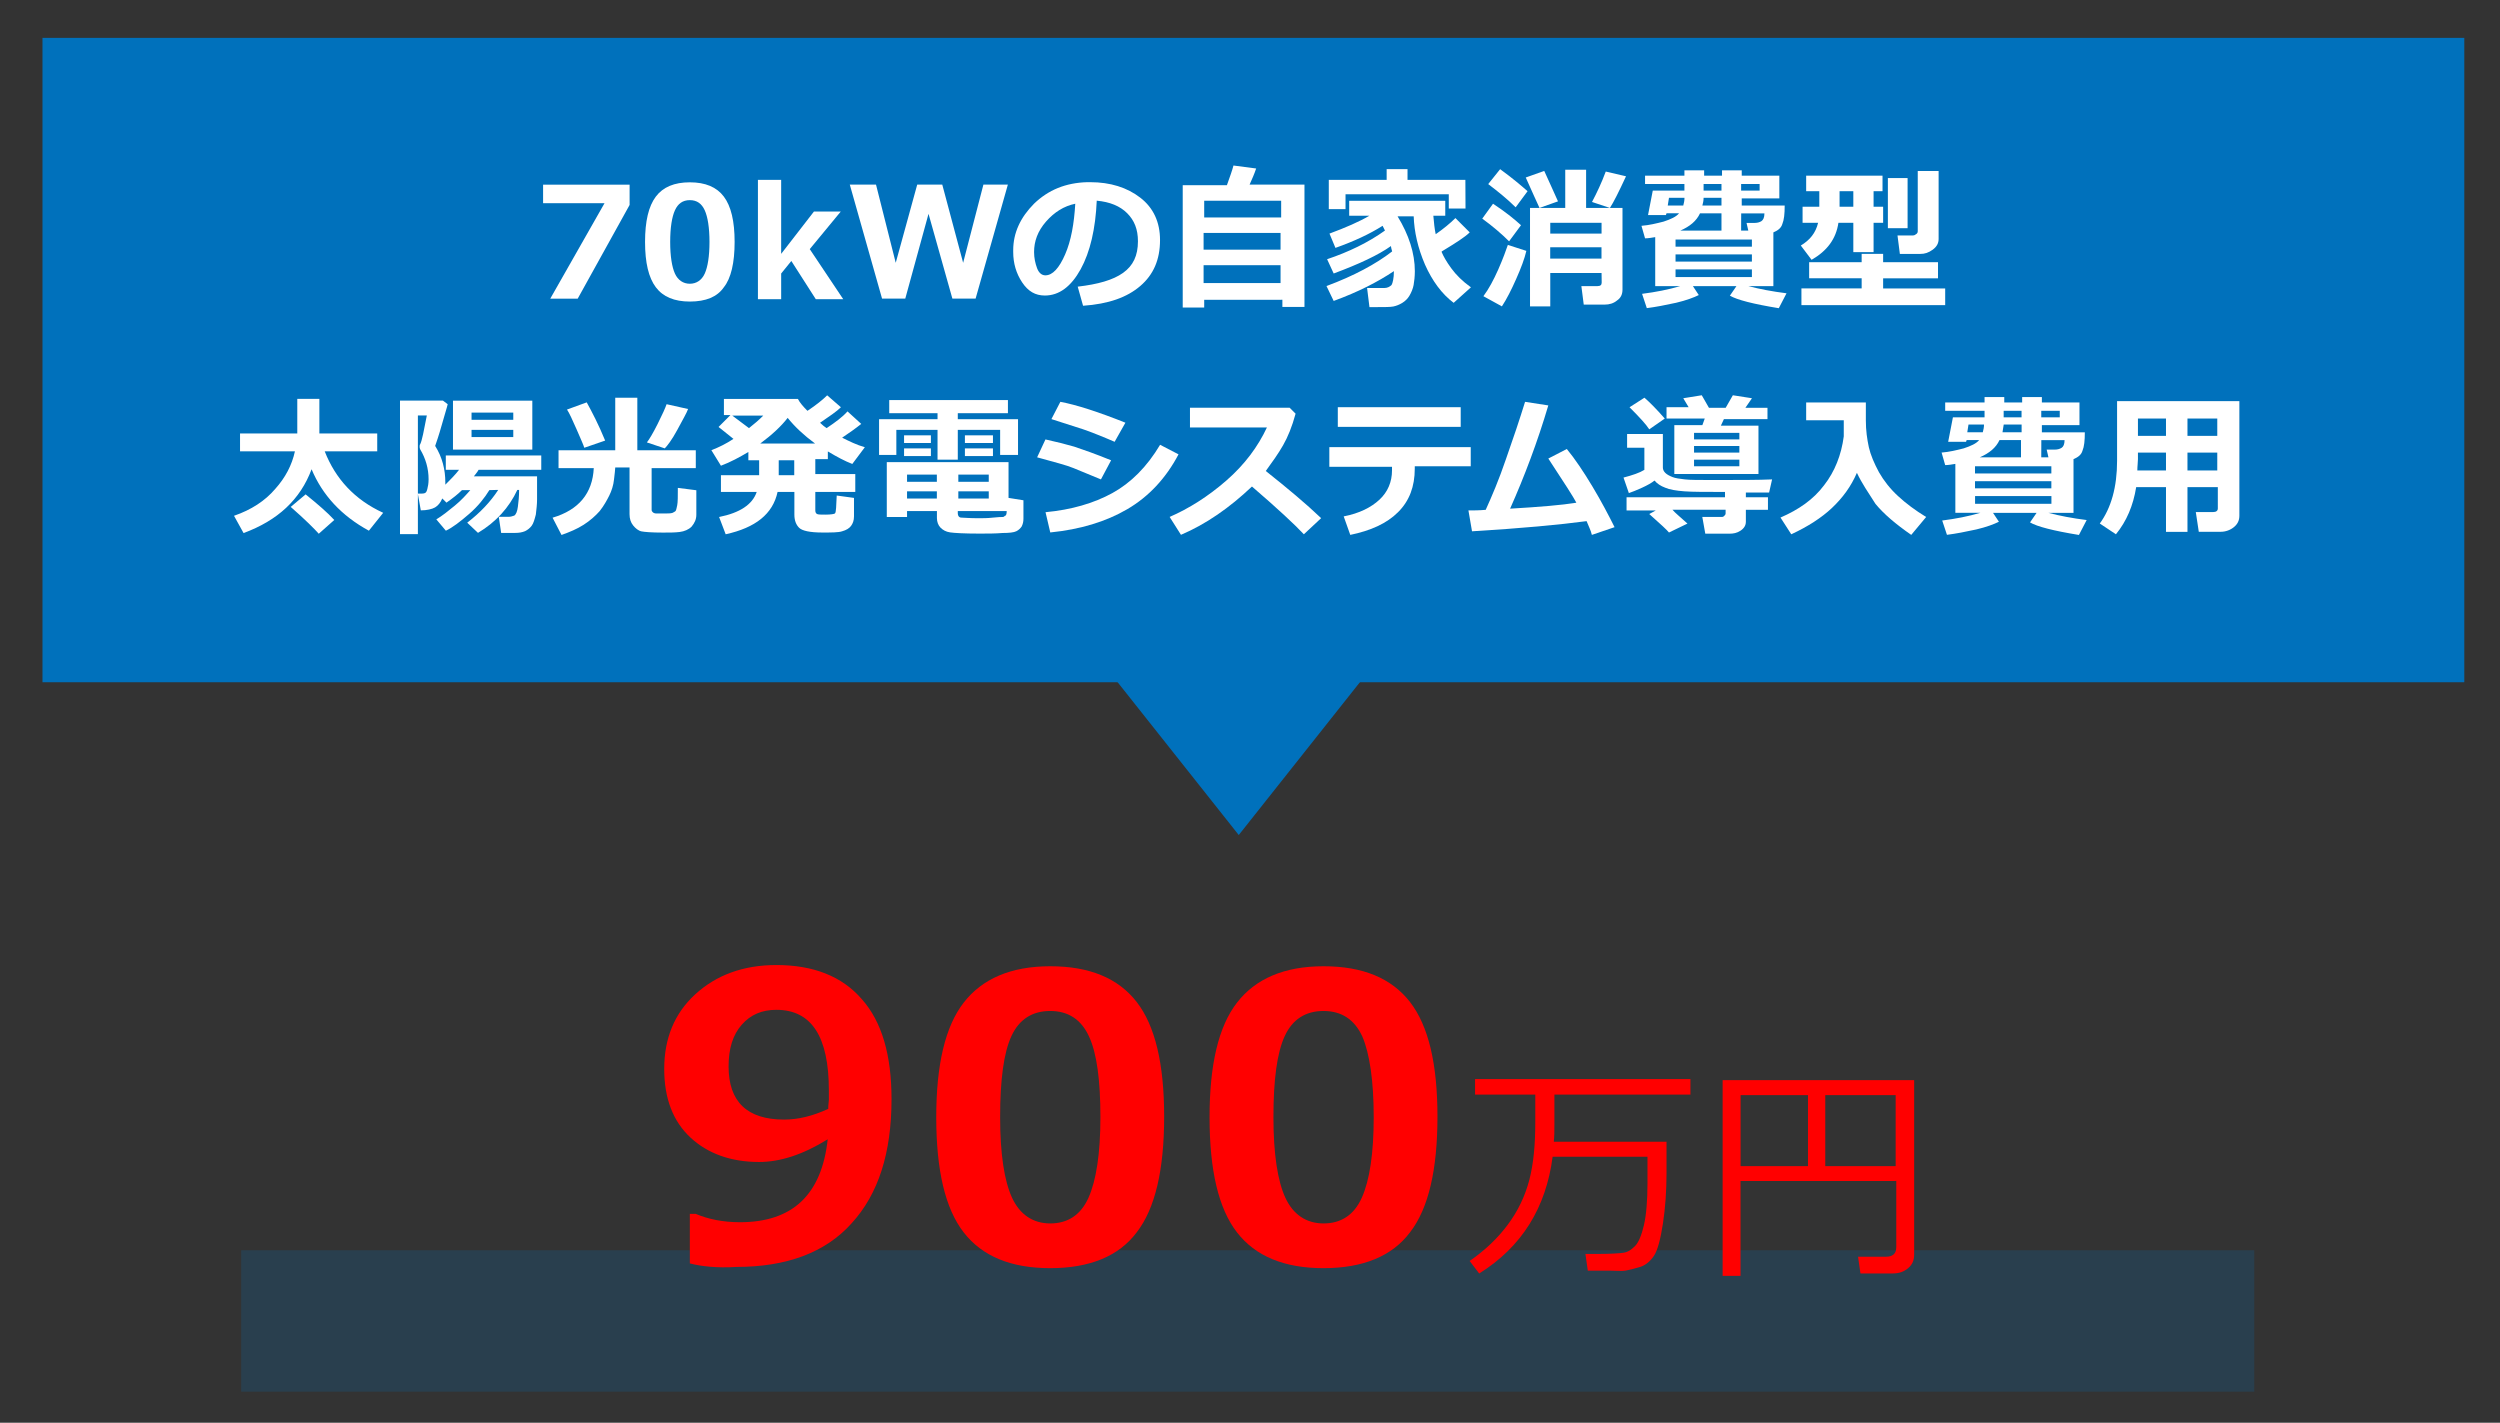 <?xml version="1.0" encoding="utf-8"?>
<!-- Generator: Adobe Illustrator 28.1.0, SVG Export Plug-In . SVG Version: 6.00 Build 0)  -->
<svg version="1.1" id="レイヤー_1" xmlns="http://www.w3.org/2000/svg" xmlns:xlink="http://www.w3.org/1999/xlink" x="0px"
	 y="0px" viewBox="0 0 369 210" style="enable-background:new 0 0 369 210;" xml:space="preserve">
<rect x="0" y="0" width="369" height="210" fill="#333333" stroke="none"/>
<style type="text/css">
	.st0{opacity:0.2;fill:#0071BC;}
	.st1{fill:#FF0000;}
	.st2{fill:#0071BC;}
	.st3{fill:#FFFFFF;}
</style>
<rect x="35.6" y="184.54" class="st0" width="297.13" height="20.87"/>
<g>
	<path class="st1" d="M101.82,186.48v-7.31h0.88c1.85,0.79,4.05,1.23,6.52,1.23c7.75,0,12.06-4.05,12.95-12.24
		c-3.7,2.29-7.05,3.35-10.13,3.35c-4.14,0-7.57-1.23-10.13-3.61c-2.55-2.38-3.87-5.72-3.87-10.13c0-4.49,1.5-8.19,4.58-11.01
		c3.08-2.82,7.05-4.32,11.98-4.32c5.46,0,9.69,1.67,12.59,5.02c2.99,3.35,4.4,8.28,4.4,14.79c0,7.93-1.94,14-5.9,18.32
		c-3.87,4.32-9.6,6.43-17,6.43C105.87,187.18,103.5,186.92,101.82,186.48z M122.25,163.67c0-0.18,0-0.62,0.09-1.32
		c0-0.62,0-1.14,0-1.41c0-7.93-2.55-11.89-7.75-11.89c-2.11,0-3.79,0.7-5.11,2.2c-1.32,1.5-1.94,3.52-1.94,6.16
		c0,5.2,2.73,7.84,8.19,7.84C117.85,165.25,119.96,164.72,122.25,163.67z"/>
	<path class="st1" d="M155.01,187.18c-5.81,0-10.04-1.76-12.77-5.28c-2.73-3.52-4.05-9.16-4.05-17c0-7.75,1.32-13.39,4.05-16.91
		c2.73-3.52,6.96-5.37,12.77-5.37c5.81,0,10.04,1.76,12.77,5.28c2.73,3.52,4.05,9.16,4.05,16.91c0,7.84-1.32,13.56-4.05,17.08
		C165.14,185.42,160.83,187.18,155.01,187.18z M155.01,149.22c-2.64,0-4.58,1.23-5.72,3.7c-1.14,2.47-1.67,6.43-1.67,11.98
		c0,5.46,0.62,9.42,1.76,11.89s3.08,3.79,5.64,3.79s4.49-1.23,5.64-3.79c1.14-2.55,1.76-6.52,1.76-11.89
		c0-5.46-0.53-9.42-1.67-11.89C159.59,150.46,157.66,149.22,155.01,149.22z"/>
	<path class="st1" d="M195.35,187.18c-5.81,0-10.04-1.76-12.77-5.28s-4.05-9.16-4.05-17c0-7.75,1.32-13.39,4.05-16.91
		s6.96-5.37,12.77-5.37s10.04,1.76,12.77,5.28c2.73,3.52,4.05,9.16,4.05,16.91c0,7.84-1.32,13.56-4.05,17.08
		C205.48,185.42,201.16,187.18,195.35,187.18z M195.35,149.22c-2.64,0-4.58,1.23-5.72,3.7c-1.14,2.47-1.67,6.43-1.67,11.98
		c0,5.46,0.62,9.42,1.76,11.89s3.08,3.79,5.64,3.79s4.49-1.23,5.64-3.79s1.76-6.52,1.76-11.89c0-5.46-0.62-9.42-1.67-11.89
		C199.93,150.46,197.99,149.22,195.35,149.22z"/>
	<path class="st1" d="M218.33,187.97l-1.41-1.85c2.29-1.59,4.14-3.35,5.64-5.37s2.55-4.23,3.17-6.6c0.62-2.38,0.88-5.2,0.88-8.54
		v-4.05h-8.89v-2.29h31.79v2.29h-20.08v4.49c0,0.88,0,1.67-0.09,2.47h16.64v4.67c0,2.55-0.18,5.11-0.53,7.4
		c-0.35,2.29-0.79,3.96-1.32,4.76c-0.53,0.79-1.23,1.41-2.11,1.67s-1.59,0.44-2.11,0.53s-1.41,0-2.29,0c-1.5,0-2.55,0-3.26,0
		l-0.35-2.47c0.7,0,1.32,0,1.94,0c1.85,0,3.08-0.09,3.7-0.18c0.62-0.09,1.14-0.44,1.67-0.97s0.97-1.59,1.32-3.08
		c0.35-1.5,0.53-3.61,0.53-6.25v-3.87h-14C228.2,178.2,224.67,184.01,218.33,187.97z"/>
	<path class="st1" d="M279.8,174.32h-22.9v14h-2.64v-28.89h28.27v25.71c0,0.88-0.26,1.5-0.88,2.03c-0.62,0.53-1.32,0.79-2.29,0.79
		h-4.76l-0.35-2.47h4.14c0.97,0,1.5-0.44,1.5-1.41v-9.78H279.8z M256.91,172.12h9.95v-10.48h-9.95V172.12z M269.41,172.12h10.39
		v-10.48h-10.39V172.12z"/>
</g>
<rect x="6.27" y="5.59" class="st2" width="357.46" height="95.11"/>
<g>
	<path class="st3" d="M92.93,30.25l-7.66,13.83h-4.05l8.01-14.09h-9.07v-2.73h12.77V30.25z"/>
	<path class="st3" d="M101.82,44.51c-2.29,0-3.96-0.7-5.02-2.11c-1.06-1.41-1.59-3.61-1.59-6.69s0.53-5.28,1.59-6.69
		s2.73-2.11,5.02-2.11s3.96,0.7,5.02,2.11s1.59,3.61,1.59,6.69s-0.53,5.37-1.59,6.69C105.87,43.81,104.2,44.51,101.82,44.51z
		 M101.82,29.54c-1.06,0-1.76,0.53-2.2,1.5c-0.44,0.97-0.7,2.55-0.7,4.67c0,2.11,0.26,3.7,0.7,4.67c0.44,0.97,1.23,1.5,2.2,1.5
		c0.97,0,1.76-0.53,2.2-1.5c0.44-0.97,0.7-2.55,0.7-4.67c0-2.11-0.26-3.7-0.7-4.67S102.88,29.54,101.82,29.54z"/>
	<path class="st3" d="M124.46,44.16h-4.05l-3.61-5.64l-1.5,1.85v3.79h-3.43V26.55h3.43v10.92l4.84-6.25h3.96l-4.58,5.55
		L124.46,44.16z"/>
	<path class="st3" d="M148.76,27.25l-4.76,16.82h-3.43l-3.52-12.51l-3.43,12.51h-3.43l-4.76-16.82h3.87l2.91,11.54l3.17-11.54h3.7
		l3.08,11.54l2.99-11.54L148.76,27.25z"/>
	<path class="st3" d="M159.86,45.13l-0.79-2.82c2.99-0.35,5.2-0.97,6.69-2.03s2.2-2.55,2.2-4.67c0-1.76-0.53-3.08-1.59-4.14
		c-1.06-1.06-2.55-1.67-4.49-1.85c-0.18,4.14-0.97,7.57-2.38,10.13c-1.41,2.55-3.17,3.87-5.28,3.87c-1.41,0-2.47-0.62-3.35-1.94
		c-0.88-1.32-1.32-2.82-1.32-4.49v-0.26c0-2.55,1.06-4.84,3.08-6.87c2.11-2.03,4.67-3.08,7.84-3.17h0.44c2.99,0,5.46,0.79,7.4,2.29
		c1.94,1.5,2.91,3.61,2.91,6.25c0,2.91-0.97,5.11-2.91,6.78S163.64,44.87,159.86,45.13z M158.71,30.07
		c-1.67,0.35-3.08,1.23-4.32,2.64c-1.23,1.41-1.76,2.91-1.76,4.49c0,0.88,0.18,1.67,0.44,2.38c0.26,0.7,0.7,1.06,1.23,1.06
		c1.06,0,2.03-1.06,2.91-3.08C158.1,35.53,158.54,32.98,158.71,30.07z"/>
	<path class="st3" d="M189.1,44.25h-11.36v1.14h-3.17V27.34h6.52c0.44-1.23,0.79-2.2,0.97-2.91l3.35,0.44
		c-0.26,0.79-0.62,1.59-0.97,2.38h8.1v18.05h-3.26v-1.06H189.1z M189.1,32.1v-2.47h-11.36v2.47H189.1z M177.65,36.85h11.36v-2.47
		h-11.36V36.85z M177.65,41.78h11.36v-2.64h-11.36V41.78z"/>
	<path class="st3" d="M205.74,40.02c-2.38,1.59-5.28,3.08-8.89,4.4l-1.06-2.2c4.05-1.5,7.31-3.26,9.69-5.11
		c-0.09-0.35-0.18-0.62-0.18-0.79c-1.85,1.32-4.67,2.64-8.45,4.05l-0.97-2.11c3.17-1.06,6.08-2.47,8.54-4.23
		c-0.09-0.18-0.18-0.35-0.35-0.7c-1.94,1.23-4.23,2.29-6.96,3.26l-0.88-2.11c2.38-0.88,4.4-1.76,5.9-2.64h-2.99v-2.2h14.18v2.2
		h-1.76c0.09,1.06,0.18,1.94,0.35,2.73c1.14-0.79,2.11-1.59,2.91-2.38l2.11,2.11c-0.7,0.7-2.11,1.59-4.14,2.82v0.09
		c0.26,0.62,0.7,1.41,1.41,2.38c0.7,0.97,1.67,1.94,2.91,2.82l-2.55,2.29c-1.76-1.32-3.17-3.26-4.23-5.64
		c-1.06-2.47-1.59-4.84-1.67-7.13h-2.38c1.67,2.73,2.55,5.46,2.55,8.1c0,0.79-0.09,1.5-0.18,2.03c-0.09,0.53-0.35,1.14-0.62,1.59
		c-0.26,0.44-0.62,0.79-1.06,1.06s-0.88,0.44-1.32,0.53c-0.44,0.09-1.32,0.09-2.38,0.09c-0.35,0-0.7,0-1.14,0l-0.35-2.82
		c1.23,0,2.11,0,2.55,0s0.79-0.18,1.06-0.44C205.56,41.78,205.74,41.08,205.74,40.02z M216.31,30.78h-2.47v-2.11h-15.24v2.2h-2.47
		v-4.32h8.54v-1.59h3.08v1.59h8.54L216.31,30.78L216.31,30.78z"/>
	<path class="st3" d="M224.5,33.24l-1.76,2.38c-1.06-1.06-2.38-2.2-3.96-3.35l1.59-2.2C222.12,31.22,223.44,32.27,224.5,33.24z
		 M225.29,37.03c-0.26,1.14-0.79,2.55-1.5,4.14c-0.7,1.59-1.41,2.99-2.11,4.05l-2.73-1.5c0.79-1.06,1.5-2.38,2.2-3.96
		c0.7-1.59,1.14-2.82,1.41-3.61L225.29,37.03z M225.47,28.22l-1.76,2.38c-1.14-1.14-2.55-2.29-4.05-3.43l1.76-2.2
		C223.35,26.37,224.67,27.52,225.47,28.22z M229.96,29.72l-2.73,0.97c-0.35-0.79-1.06-2.29-2.03-4.49l2.73-0.97
		C228.64,26.81,229.34,28.31,229.96,29.72z M236.39,40.29h-7.57v4.93h-2.99V30.69h5.2v-5.64h3.08v5.64h5.37v12.06
		c0,0.7-0.26,1.23-0.79,1.59c-0.53,0.44-1.14,0.62-1.85,0.62h-3.08l-0.35-2.73h2.38c0.44,0,0.62-0.18,0.62-0.53L236.39,40.29
		L236.39,40.29z M236.39,34.48v-1.59h-7.57v1.59H236.39z M228.81,38.17h7.57V36.5h-7.57V38.17z M240,26.02
		c-1.06,2.29-1.85,3.87-2.38,4.67l-2.64-0.88c0.7-1.32,1.41-2.82,2.03-4.49L240,26.02z"/>
	<path class="st3" d="M250.74,43.55c-0.7,0.35-1.85,0.79-3.35,1.14c-1.59,0.35-2.99,0.62-4.32,0.79l-0.7-2.11
		c2.03-0.26,3.87-0.62,5.64-1.14h-3.7V35c-0.53,0.09-1.06,0.18-1.5,0.18l-0.53-1.85c1.14-0.09,2.2-0.35,3.26-0.62
		c1.06-0.35,1.85-0.7,2.29-1.23h-1.85l-0.09,0.26h-2.64l0.7-3.61h4.67v-0.97h-5.81v-1.23h5.81v-0.79h2.91v0.79h2.64v-0.79h2.91v0.79
		h5.55v3.35h-5.55v1.06h6.34c0,1.23-0.09,2.11-0.35,2.73c-0.18,0.62-0.7,0.97-1.32,1.23v7.93h-3.7c1.67,0.44,3.52,0.79,5.64,1.06
		l-1.14,2.2c-3.79-0.62-6.16-1.23-7.22-1.85l0.97-1.41h-6.43L250.74,43.55z M246.16,30.34h2.29c0.09-0.35,0.18-0.7,0.18-1.14h-2.29
		L246.16,30.34z M247.31,36.41h11.27v-1.06h-11.27V36.41z M247.31,38.61h11.27v-1.06h-11.27V38.61z M258.58,39.76h-11.27v1.14h11.27
		V39.76z M248.01,34.04h6.08v-2.55h-3.17C250.39,32.63,249.42,33.42,248.01,34.04z M251.27,30.34h2.82v-1.14h-2.64
		C251.45,29.63,251.36,29.98,251.27,30.34z M251.45,28.13h2.64v-0.97h-2.64V28.13z M256.99,28.13h2.73v-0.97h-2.73V28.13z
		 M256.99,34.04h1.06l-0.26-1.14h1.23c0.35,0,0.7-0.09,0.97-0.26c0.26-0.18,0.44-0.53,0.44-1.14h-3.43L256.99,34.04L256.99,34.04z"
		/>
	<path class="st3" d="M271.35,32.89c-0.35,2.38-1.67,4.14-3.96,5.46l-1.59-2.11c1.32-0.79,2.2-1.85,2.55-3.35h-2.29v-2.38h2.47
		v-2.29h-1.94v-2.29h11.27v2.29h-1.32v2.29h1.41v2.38h-1.41v4.32h-2.99v-4.32H271.35z M287.11,45.04h-21.22v-2.47h8.89v-1.5h-7.75
		V38.7h7.75v-1.23h3.17v1.23h8.1v2.38h-8.1v1.5h9.16V45.04z M271.52,30.51h2.03v-2.29h-2.03V30.51z M281.56,33.68h-2.91v-7.4h2.91
		V33.68z M286.14,35.27c0,0.62-0.26,1.14-0.88,1.59c-0.62,0.44-1.14,0.62-1.85,0.62h-2.99l-0.35-2.73h2.29
		c0.18,0,0.35-0.09,0.44-0.18c0.18-0.09,0.26-0.26,0.26-0.44v-8.89h3.08V35.27z"/>
	<path class="st3" d="M45.99,69.26c-1.67,4.49-5.02,7.57-10.04,9.42l-1.41-2.55c2.55-0.88,4.58-2.2,6.08-3.96
		c1.5-1.67,2.47-3.52,2.91-5.55h-8.1v-2.64h8.45v-5.11h3.26v5.11h8.54v2.64h-7.75c1.59,4.05,4.4,7.13,8.63,9.07l-2.11,2.64
		C50.39,76.13,47.57,73.05,45.99,69.26z M49.34,76.75l-2.29,2.03c-0.62-0.7-1.94-2.03-4.14-3.96l2.2-1.85
		C46.96,74.46,48.37,75.69,49.34,76.75z"/>
	<path class="st3" d="M72.23,72.34c-0.7,1.14-1.67,2.38-2.99,3.52c-1.32,1.14-2.47,2.03-3.43,2.47l-1.41-1.67
		c0.88-0.53,1.76-1.23,2.73-2.03c0.97-0.79,1.67-1.59,2.29-2.29h-1.23c-0.62,0.62-1.41,1.23-2.29,1.85l-0.62-0.62
		c-0.26,0.62-0.62,1.06-1.06,1.32c-0.44,0.26-1.23,0.44-2.11,0.44l-0.44-2.47h0.18c0.44,0,0.7,0,0.88-0.09
		c0.18-0.09,0.26-0.26,0.35-0.62c0.09-0.35,0.18-0.79,0.18-1.41c0-1.59-0.44-3.08-1.23-4.4c-0.09-0.18-0.09-0.26-0.09-0.44
		c0-0.09,0-0.26,0.09-0.35c0.26-0.53,0.53-1.94,0.97-4.23h-1.32v17.52h-2.64V59.13h6.34l0.7,0.53c-0.09,0.44-0.44,1.5-0.88,3.08
		s-0.79,2.55-0.97,3.08c1.06,1.67,1.5,3.52,1.5,5.37c0,0.09,0,0.26,0,0.35c0.79-0.79,1.5-1.5,2.03-2.2H65.8v-2.11h14.09v2.11h-9.25
		c-0.18,0.35-0.44,0.62-0.7,0.97h9.33c0,1.59,0,2.73,0,3.43s-0.09,1.41-0.18,2.2c-0.18,0.7-0.35,1.32-0.62,1.67
		c-0.26,0.35-0.62,0.62-0.97,0.79c-0.44,0.18-0.88,0.26-1.5,0.26h-2.03l-0.35-2.38h1.5c0.26,0,0.53-0.09,0.79-0.18
		c0.26-0.18,0.44-0.62,0.53-1.32c0.09-0.7,0.18-1.5,0.18-2.47h-0.26c-1.23,2.64-3.17,4.76-5.81,6.34l-1.59-1.5
		c1.94-1.5,3.43-3.08,4.58-4.84L72.23,72.34L72.23,72.34z M78.57,66.36H66.86v-7.22h11.71C78.57,59.13,78.57,66.36,78.57,66.36z
		 M75.76,61.95V60.9h-6.16v1.06H75.76z M75.76,64.51v-1.06h-6.16v1.06H75.76z"/>
	<path class="st3" d="M90.81,69c0,0.35-0.09,0.88-0.18,1.76c-0.09,0.88-0.35,1.67-0.7,2.38c-0.35,0.7-0.79,1.5-1.41,2.29
		c-0.62,0.7-1.41,1.41-2.38,2.03c-0.97,0.62-2.03,1.06-3.26,1.5l-1.32-2.55c3.87-1.14,5.9-3.61,6.08-7.31h-5.2v-2.64h8.37v-7.75
		h3.26v7.75h8.63v2.64h-6.52v6.16c0,0.18,0.09,0.26,0.18,0.35c0.09,0.09,0.26,0.18,0.53,0.18s0.62,0,1.14,0s0.97,0,1.23-0.09
		c0.18-0.09,0.35-0.18,0.44-0.26c0.09-0.09,0.18-0.44,0.26-0.88c0.09-0.44,0.09-1.32,0.09-2.55l2.73,0.35v3.61
		c0,0.7-0.26,1.23-0.7,1.76c-0.44,0.44-1.06,0.7-1.76,0.79c-0.7,0.09-1.5,0.09-2.47,0.09c-1.67,0-2.73-0.09-3.17-0.18
		c-0.44-0.09-0.88-0.44-1.23-0.88c-0.35-0.44-0.53-0.97-0.53-1.67V69L90.81,69L90.81,69z M89.32,65.03l-3.08,1.06
		c-0.09-0.35-0.53-1.32-1.14-2.73c-0.62-1.41-1.06-2.38-1.41-2.91l2.91-1.06C87.38,60.81,88.35,62.66,89.32,65.03z M101.56,60.37
		c-0.18,0.53-0.79,1.59-1.59,3.08s-1.5,2.38-1.85,2.73l-2.64-0.88c0.35-0.44,0.88-1.32,1.59-2.73s1.14-2.38,1.32-2.91L101.56,60.37z
		"/>
	<path class="st3" d="M114.77,72.61c-0.7,3.26-3.26,5.28-7.66,6.25l-0.97-2.55c3.08-0.62,4.93-1.85,5.55-3.7h-5.28v-2.47h5.64v-2.2
		h-1.59v-1.23c-1.32,0.79-2.64,1.5-4.05,2.03l-1.41-2.29c1.14-0.44,2.2-0.97,3.26-1.67l-2.2-1.76l1.76-1.76h-0.97v-2.38h10.92
		c0.26,0.53,0.79,1.14,1.41,1.76c1.32-0.88,2.29-1.67,2.91-2.29l2.03,1.76c-0.62,0.62-1.67,1.32-3.08,2.29
		c0.35,0.35,0.7,0.62,0.97,0.79c1.32-0.88,2.38-1.67,3.08-2.47l2.03,1.85c-0.88,0.7-1.76,1.32-2.82,2.03
		c1.06,0.53,2.11,1.06,3.35,1.41l-1.85,2.47c-1.14-0.44-2.29-1.06-3.61-1.85v1.14h-1.85v2.2h5.9v2.64h-5.9v2.73
		c0,0.26,0.09,0.44,0.26,0.53c0.18,0.09,0.62,0.09,1.23,0.09c0.79,0,1.32-0.09,1.41-0.18c0.18-0.18,0.18-1.06,0.26-2.64l2.55,0.35
		v2.73c0,0.62-0.18,1.06-0.44,1.41c-0.26,0.35-0.7,0.62-1.32,0.79c-0.53,0.18-1.59,0.18-2.91,0.18c-1.85,0-2.99-0.26-3.43-0.7
		c-0.44-0.44-0.7-1.06-0.7-1.94v-3.35H114.77z M108.08,61.34l2.47,1.85c0.79-0.62,1.5-1.23,2.11-1.85H108.08z M112.21,65.47h8.1
		c-1.67-1.23-2.99-2.47-4.05-3.79C115.3,62.92,113.98,64.15,112.21,65.47z M114.94,67.94v2.2h2.29v-2.2H114.94z"/>
	<path class="st3" d="M150.26,67.15h-2.64v-3.7h-6.25v4.4h-2.99v-4.4h-6.08v3.7h-2.55v-5.28h8.63v-0.88h-7.13v-1.94h17.52v1.94h-7.4
		v0.88h8.89V67.15z M138.28,75.43h-4.4v0.88h-2.99v-8.1h17.97v5.28l2.2,0.35v2.73c0,0.44-0.09,0.79-0.26,1.14
		c-0.18,0.26-0.44,0.53-0.79,0.7c-0.35,0.18-1.06,0.26-2.03,0.26c-1.06,0.09-2.2,0.09-3.43,0.09c-2.29,0-3.7-0.09-4.32-0.18
		c-0.62-0.09-1.06-0.35-1.41-0.7c-0.35-0.35-0.53-0.88-0.53-1.41V75.43z M137.4,65.39h-3.96v-1.14h3.96V65.39z M137.4,67.32h-3.96
		v-1.14h3.96V67.32z M133.88,71.11h4.4v-1.06h-4.4V71.11z M138.28,72.52h-4.4v1.06h4.4V72.52z M141.45,71.11h4.49v-1.06h-4.49V71.11
		z M145.94,72.52h-4.49v1.06h4.49V72.52z M148.59,75.43h-7.22v0.35c0,0.35,0.18,0.62,0.53,0.62c0.35,0,1.14,0.09,2.47,0.09
		c0.7,0,1.41,0,2.2-0.09c0.79-0.09,1.23-0.09,1.41-0.09c0.18,0,0.26-0.09,0.35-0.18C148.5,76.13,148.59,75.87,148.59,75.43z
		 M146.56,65.39h-4.14v-1.14h4.14V65.39z M146.56,67.32h-4.14v-1.14h4.14V67.32z"/>
	<path class="st3" d="M164,67.94l-1.5,2.82c-1.67-0.7-2.99-1.23-4.05-1.67s-2.82-0.88-5.37-1.59l1.23-2.64
		c1.59,0.35,2.99,0.7,4.23,1.06C159.86,66.36,161.62,66.97,164,67.94z M173.95,67.06c-1.85,3.52-4.4,6.25-7.57,8.1
		c-3.17,1.85-6.96,2.99-11.36,3.43l-0.7-2.99c3.79-0.35,7.13-1.32,9.86-2.82c2.73-1.5,5.11-3.87,7.05-7.13L173.95,67.06z
		 M166.11,62.39l-1.59,2.82c-0.79-0.35-1.67-0.7-2.55-1.06c-0.88-0.35-1.59-0.62-2.11-0.79l-4.67-1.5l1.32-2.55
		C158.89,59.75,162.15,60.81,166.11,62.39z"/>
	<path class="st3" d="M195,76.48l-2.55,2.38c-1.32-1.41-3.87-3.79-7.66-7.05c-3.35,3.17-6.78,5.55-10.48,7.13l-1.67-2.64
		c2.82-1.23,5.64-2.99,8.37-5.37s4.67-5.02,5.99-7.84h-11.36v-2.91h14.71l0.88,0.88c-0.53,1.94-1.14,3.43-1.85,4.67
		c-0.7,1.23-1.59,2.47-2.55,3.79C190.06,72.08,192.79,74.37,195,76.48z"/>
	<path class="st3" d="M217.01,68.82h-8.19v0.35c0,2.64-0.79,4.76-2.47,6.43c-1.67,1.67-4.05,2.73-7.05,3.35l-0.97-2.73
		c2.29-0.44,4.05-1.32,5.28-2.47c1.23-1.14,1.85-2.64,1.85-4.32v-0.53h-9.25V66h20.87v2.82H217.01z M215.6,63.01h-18.14V60.1h18.14
		V63.01z"/>
	<path class="st3" d="M234.18,76.92c-3.96,0.53-9.6,1.06-16.91,1.5l-0.53-3.08c0.7,0,1.59,0,2.55-0.09c0.88-1.94,1.94-4.4,2.99-7.49
		c1.06-2.99,2.03-5.9,2.82-8.45l3.43,0.53c-1.59,5.37-3.52,10.48-5.64,15.24c4.4-0.26,7.66-0.53,9.78-0.88
		c-0.35-0.7-1.76-2.91-4.14-6.52l2.73-1.41c1.23,1.5,2.47,3.35,3.79,5.55c1.32,2.2,2.38,4.23,3.26,5.99l-3.35,1.14
		C234.8,78.24,234.45,77.63,234.18,76.92z"/>
	<path class="st3" d="M249.07,77.28l-2.73,1.32c-0.26-0.35-1.23-1.23-2.91-2.73l0.97-0.53h-4.32V73.4h14.53v-0.79
		c-2.82,0-4.84,0-5.99-0.09c-1.23-0.09-2.2-0.26-2.82-0.53c-0.7-0.26-1.23-0.62-1.59-1.06c-0.44,0.35-1.06,0.7-1.85,1.06
		c-0.79,0.35-1.41,0.62-1.94,0.79l-0.79-2.29c1.32-0.35,2.38-0.7,3.08-1.14v-3.26h-2.55v-2.03h5.28V69c0,0.26,0.09,0.53,0.35,0.79
		c0.26,0.26,0.62,0.44,1.06,0.62c0.44,0.18,1.06,0.26,1.85,0.35c0.7,0.09,2.11,0.09,4.23,0.09c3.79,0,6.6,0,8.63-0.09l-0.44,1.94
		h-3.43v0.7h3.26v1.85h-3.26v1.76c0,0.53-0.26,0.97-0.79,1.32c-0.53,0.35-1.06,0.44-1.59,0.44h-3.61l-0.44-2.47h2.91
		c0.18,0,0.26-0.09,0.35-0.18c0.09-0.09,0.18-0.18,0.18-0.35v-0.53h-7.84C247.22,75.69,248.01,76.31,249.07,77.28z M245.72,61.78
		l-2.29,1.59c-0.44-0.7-1.41-1.76-2.91-3.26l2.2-1.41C243.52,59.4,244.49,60.37,245.72,61.78z M247.13,69.97v-7.22h4.14l0.35-0.97
		h-5.64V60.1h3.26l-0.79-1.32l2.73-0.44l1.06,1.85h2.47l1.06-1.85l2.82,0.44l-0.97,1.41h3.26v1.67h-6.43L254,62.83h5.55v7.13H247.13
		z M256.73,64.86v-0.97h-6.69v0.97H256.73z M250.04,66.8h6.69v-0.97h-6.69V66.8z M250.04,68.82h6.69v-0.97h-6.69V68.82z"/>
	<path class="st3" d="M274.08,69.79c-0.88,2.03-2.11,3.7-3.7,5.2c-1.5,1.41-3.52,2.73-5.99,3.87l-1.59-2.47
		c2.64-1.14,4.84-2.64,6.43-4.76c1.59-2.03,2.55-4.49,2.91-7.22v-2.38h-5.55V59.4h8.81c0,0.18,0,0.35,0,0.62v2.03
		c0,1.5,0.18,2.73,0.44,3.96c0.26,1.14,0.79,2.38,1.5,3.7c0.7,1.23,1.67,2.47,2.82,3.52c1.14,1.06,2.55,2.11,4.14,3.08l-2.2,2.64
		c-2.29-1.59-4.05-3.08-5.28-4.58C275.75,72.7,274.78,71.29,274.08,69.79z"/>
	<path class="st3" d="M295.04,77.01c-0.7,0.35-1.85,0.79-3.35,1.14c-1.59,0.35-2.99,0.62-4.32,0.79l-0.7-2.11
		c2.03-0.26,3.87-0.62,5.64-1.14h-3.7v-7.22c-0.53,0.09-1.06,0.18-1.5,0.18l-0.53-1.85c1.14-0.09,2.2-0.35,3.26-0.62
		c1.06-0.35,1.85-0.7,2.29-1.23h-1.85l-0.09,0.26h-2.64l0.7-3.61h4.67v-0.97h-5.81V59.4h5.81v-0.79h2.91v0.79h2.64v-0.79h2.91v0.79
		h5.55v3.35h-5.55v1.06h6.34c0,1.23-0.09,2.11-0.35,2.73c-0.18,0.62-0.7,0.97-1.32,1.23v7.93h-3.7c1.67,0.44,3.52,0.79,5.64,1.06
		l-1.14,2.2c-3.79-0.62-6.16-1.23-7.22-1.85l0.97-1.41h-6.43L295.04,77.01z M290.37,63.8h2.29c0.09-0.35,0.18-0.7,0.18-1.14h-2.29
		L290.37,63.8z M291.51,69.88h11.27v-1.06h-11.27V69.88z M291.51,72.08h11.27v-1.06h-11.27V72.08z M302.88,73.22h-11.36v1.14h11.27
		v-1.14H302.88z M292.22,67.5h6.08v-2.55h-3.17C294.6,66.09,293.63,66.88,292.22,67.5z M295.57,63.8h2.82v-1.14h-2.64
		C295.65,63.1,295.65,63.45,295.57,63.8z M295.74,61.6h2.64v-0.97h-2.64V61.6z M301.29,61.6h2.73v-0.97h-2.73V61.6z M301.29,67.5
		h1.06l-0.26-1.14h1.23c0.35,0,0.7-0.09,0.97-0.26s0.44-0.53,0.44-1.14h-3.43L301.29,67.5L301.29,67.5z"/>
	<path class="st3" d="M327.27,71.9h-4.4v6.6h-3.17v-6.6h-4.4c-0.44,2.73-1.41,5.02-2.99,6.96l-2.38-1.59
		c1.67-2.29,2.55-5.37,2.55-9.25v-8.81h18.05v16.91c0,0.7-0.26,1.23-0.79,1.67c-0.53,0.44-1.23,0.7-1.94,0.7h-3.26l-0.44-2.91h2.55
		c0.44,0,0.7-0.18,0.7-0.53V71.9H327.27z M315.47,69.44h4.23V66.8h-4.14v0.97C315.56,68.2,315.47,68.82,315.47,69.44z M319.7,61.78
		h-4.14v2.55h4.14V61.78z M327.27,64.33v-2.55h-4.4v2.55H327.27z M322.87,69.44h4.4V66.8h-4.4V69.44z"/>
</g>
<polygon class="st2" points="182.84,123.25 163.64,99.03 182.84,79.83 202.04,99.03 "/>
</svg>
